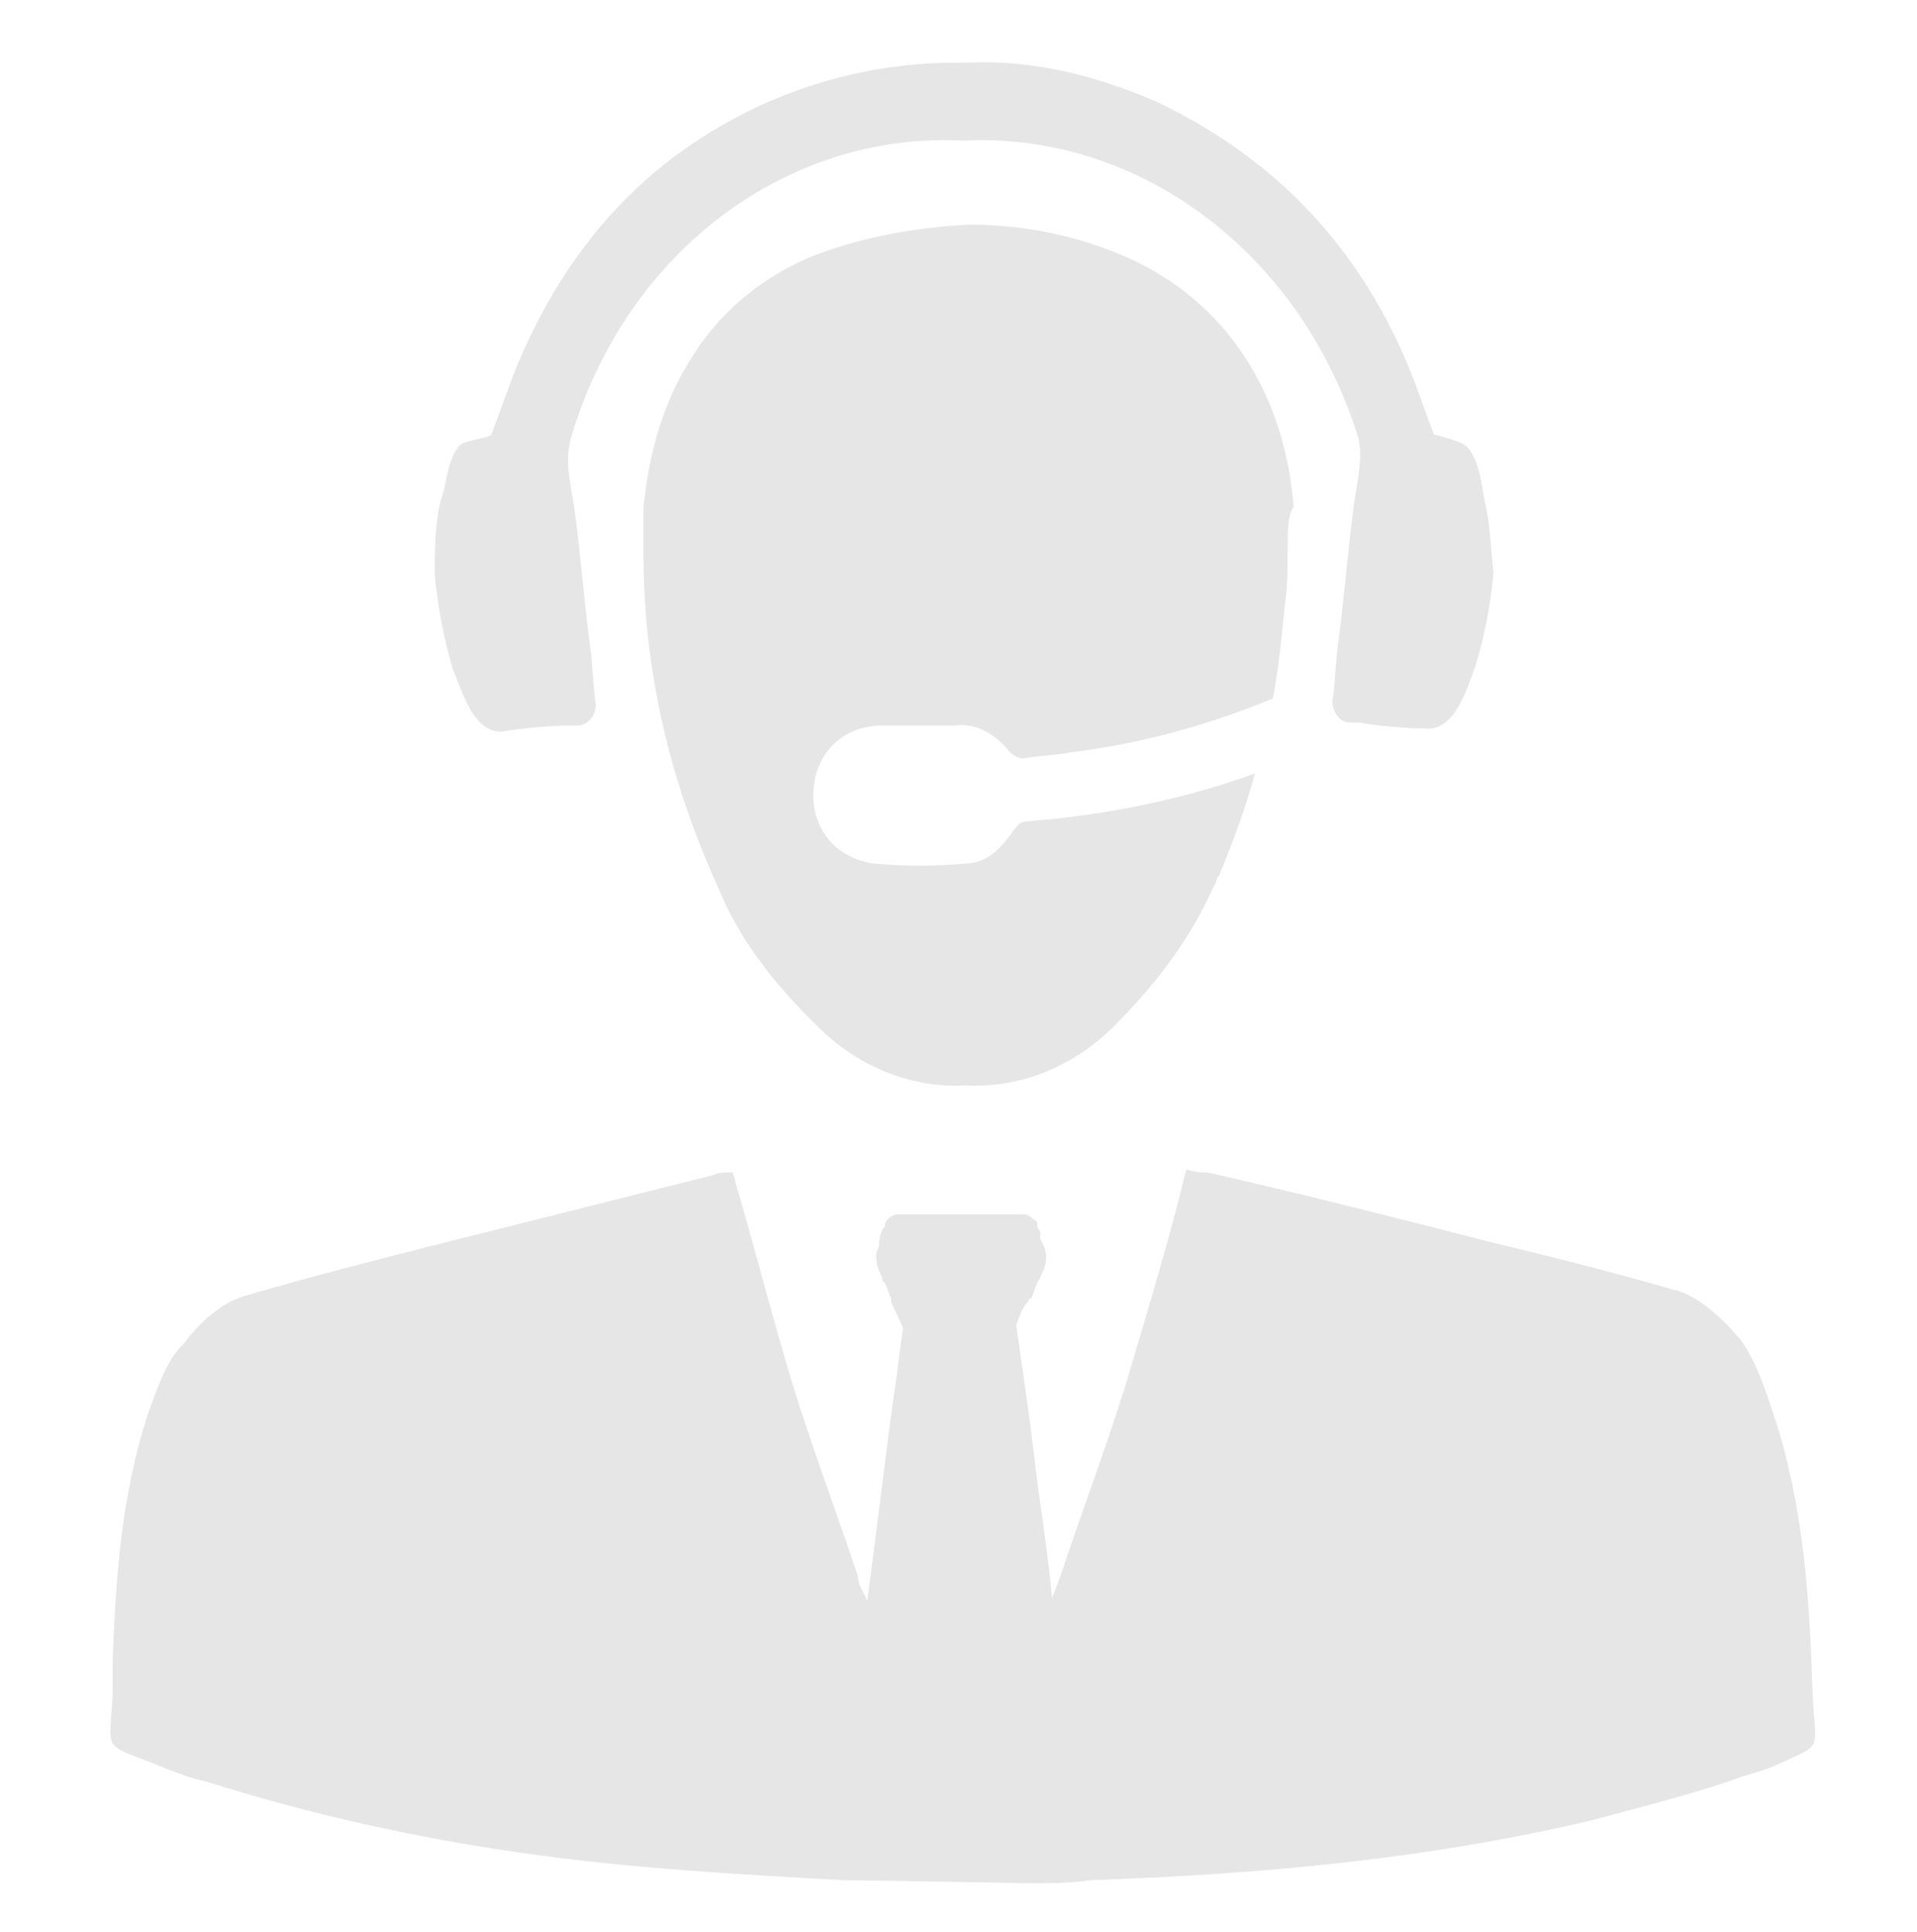 <svg width="122" height="123" viewBox="0 0 122 123" fill="none" xmlns="http://www.w3.org/2000/svg">
<path d="M115.357 107.843C115.167 101.734 114.787 95.816 112.889 90.088C112.32 88.37 111.751 86.652 110.802 85.316C109.663 83.979 108.144 82.452 106.436 82.07C102.45 80.925 98.654 79.97 94.668 79.016C88.784 77.488 82.711 75.961 76.827 74.625C76.447 74.625 76.068 74.625 75.498 74.434C75.498 74.625 75.308 75.007 75.308 75.198C74.359 79.016 73.221 82.834 72.082 86.652C70.753 91.234 69.045 95.625 67.526 100.206C67.337 100.779 67.147 101.161 66.957 101.734C66.767 99.634 66.388 96.961 66.008 94.288C65.439 89.325 64.679 84.552 64.679 84.361C64.869 83.788 65.059 83.216 65.439 82.834C65.439 82.834 65.439 82.643 65.628 82.643C65.818 82.261 65.818 82.07 66.008 81.688C66.008 81.498 66.198 81.498 66.198 81.307C66.388 80.925 66.577 80.543 66.577 79.97C66.577 79.588 66.388 79.207 66.198 78.825V78.634V78.443C66.198 78.252 66.008 78.252 66.008 78.061V77.87C66.008 77.679 65.818 77.679 65.628 77.488C65.439 77.297 65.249 77.297 65.059 77.297H57.087C56.898 77.297 56.518 77.488 56.328 77.87V78.061C56.138 78.252 55.949 78.634 55.949 79.207C55.949 79.397 55.759 79.588 55.759 79.97C55.759 80.543 55.949 80.925 56.138 81.307V81.498L56.328 81.688C56.518 82.07 56.518 82.261 56.708 82.643V82.834C56.898 83.406 57.277 83.979 57.467 84.552C57.467 84.743 57.277 85.697 57.087 87.416C56.518 91.234 55.759 97.725 55.189 101.924C54.999 101.352 54.62 100.97 54.62 100.397C53.101 95.816 51.393 91.425 50.065 86.843C48.926 83.025 47.977 79.207 46.838 75.388C46.838 75.198 46.648 74.816 46.648 74.625C46.079 74.625 45.699 74.625 45.319 74.816L29.376 78.825C24.821 79.97 20.265 81.116 15.71 82.452C14.192 82.834 12.673 84.17 11.724 85.507L11.534 85.697C10.585 86.652 10.016 88.37 9.447 89.897C7.738 95.052 7.359 100.397 7.169 105.743V107.843C6.979 111.661 6.41 110.897 10.206 112.424C11.155 112.806 12.104 113.188 13.053 113.379C19.696 115.479 26.529 117.006 33.362 117.961C40.005 118.915 46.838 119.297 53.671 119.679C54.999 119.679 65.439 119.87 65.439 119.87C66.767 119.87 68.096 119.87 69.424 119.679C80.243 119.297 90.872 118.342 101.311 115.861C104.158 115.097 107.195 114.333 110.042 113.379C110.991 112.997 111.94 112.806 112.889 112.424C116.116 110.897 115.547 111.661 115.357 107.843ZM81.951 34.916C81.951 36.062 81.951 37.398 81.762 38.544C81.572 40.453 81.382 42.553 81.002 44.462C76.827 46.18 72.651 47.325 68.096 47.898C67.147 48.089 66.198 48.089 65.059 48.28C64.869 48.28 64.49 48.089 64.3 47.898C63.351 46.752 62.212 45.989 60.694 46.18H56.138C53.671 46.18 51.963 47.898 51.773 50.189C51.583 52.671 53.101 54.58 55.569 54.961C57.467 55.152 59.555 55.152 61.453 54.961C62.781 54.961 63.73 54.007 64.49 52.861C64.679 52.671 64.869 52.289 65.249 52.289C70.184 51.907 75.119 50.952 79.864 49.234C79.294 51.334 78.535 53.434 77.586 55.725C77.396 55.916 77.396 56.298 77.206 56.489C75.688 59.925 73.41 62.789 70.943 65.27C68.286 67.943 64.869 69.279 61.453 69.088C58.036 69.279 54.62 67.943 51.963 65.27L51.583 64.889C49.116 62.407 47.028 59.734 45.699 56.489C42.662 49.807 40.954 42.743 40.954 35.298V32.244C41.334 28.616 42.283 25.371 44.181 22.507C45.889 19.835 48.546 17.544 51.963 16.207C54.999 15.062 58.226 14.489 61.643 14.298C64.869 14.298 68.096 14.871 71.323 16.207C78.155 19.071 81.762 25.18 82.331 32.244C81.951 32.816 81.951 33.771 81.951 34.916Z" fill="black" fill-opacity="0.1"/>
<path d="M94.478 31.862C94.289 30.716 94.099 29.189 93.34 28.425C92.96 28.044 91.252 27.662 91.252 27.662L89.923 24.035C86.697 15.826 81.192 10.098 73.6 6.471C69.614 4.753 65.628 3.799 61.642 3.989H60.883C56.897 3.989 52.911 4.753 48.926 6.471C41.144 9.908 35.829 15.826 32.603 24.035L31.274 27.662C31.274 27.853 29.376 28.044 29.186 28.425C28.427 29.38 28.427 30.907 28.047 31.862C27.668 33.389 27.668 35.107 27.668 36.634C27.858 38.544 28.237 40.644 28.806 42.553C29.376 43.889 30.135 46.752 32.033 46.562C32.982 46.371 35.07 46.18 36.209 46.18H36.778C37.348 46.18 37.917 45.607 37.917 44.843C37.727 43.507 37.727 42.362 37.538 41.025C37.158 38.162 36.968 35.489 36.588 32.625C36.399 31.098 35.829 29.38 36.399 27.662C40.005 15.826 50.254 8.38 61.263 8.953C72.271 8.38 82.521 15.826 86.317 27.471C86.886 28.998 86.317 30.716 86.127 32.434C85.747 35.298 85.558 37.971 85.178 40.834C84.988 42.171 84.988 43.316 84.798 44.653C84.798 45.225 85.178 45.989 85.937 45.989H86.507C87.456 46.18 89.543 46.371 90.682 46.371C92.58 46.562 93.34 43.889 93.909 42.362C94.478 40.453 94.858 38.544 95.048 36.444C94.858 34.916 94.858 33.389 94.478 31.862Z" fill="black" fill-opacity="0.1"/>
</svg>

